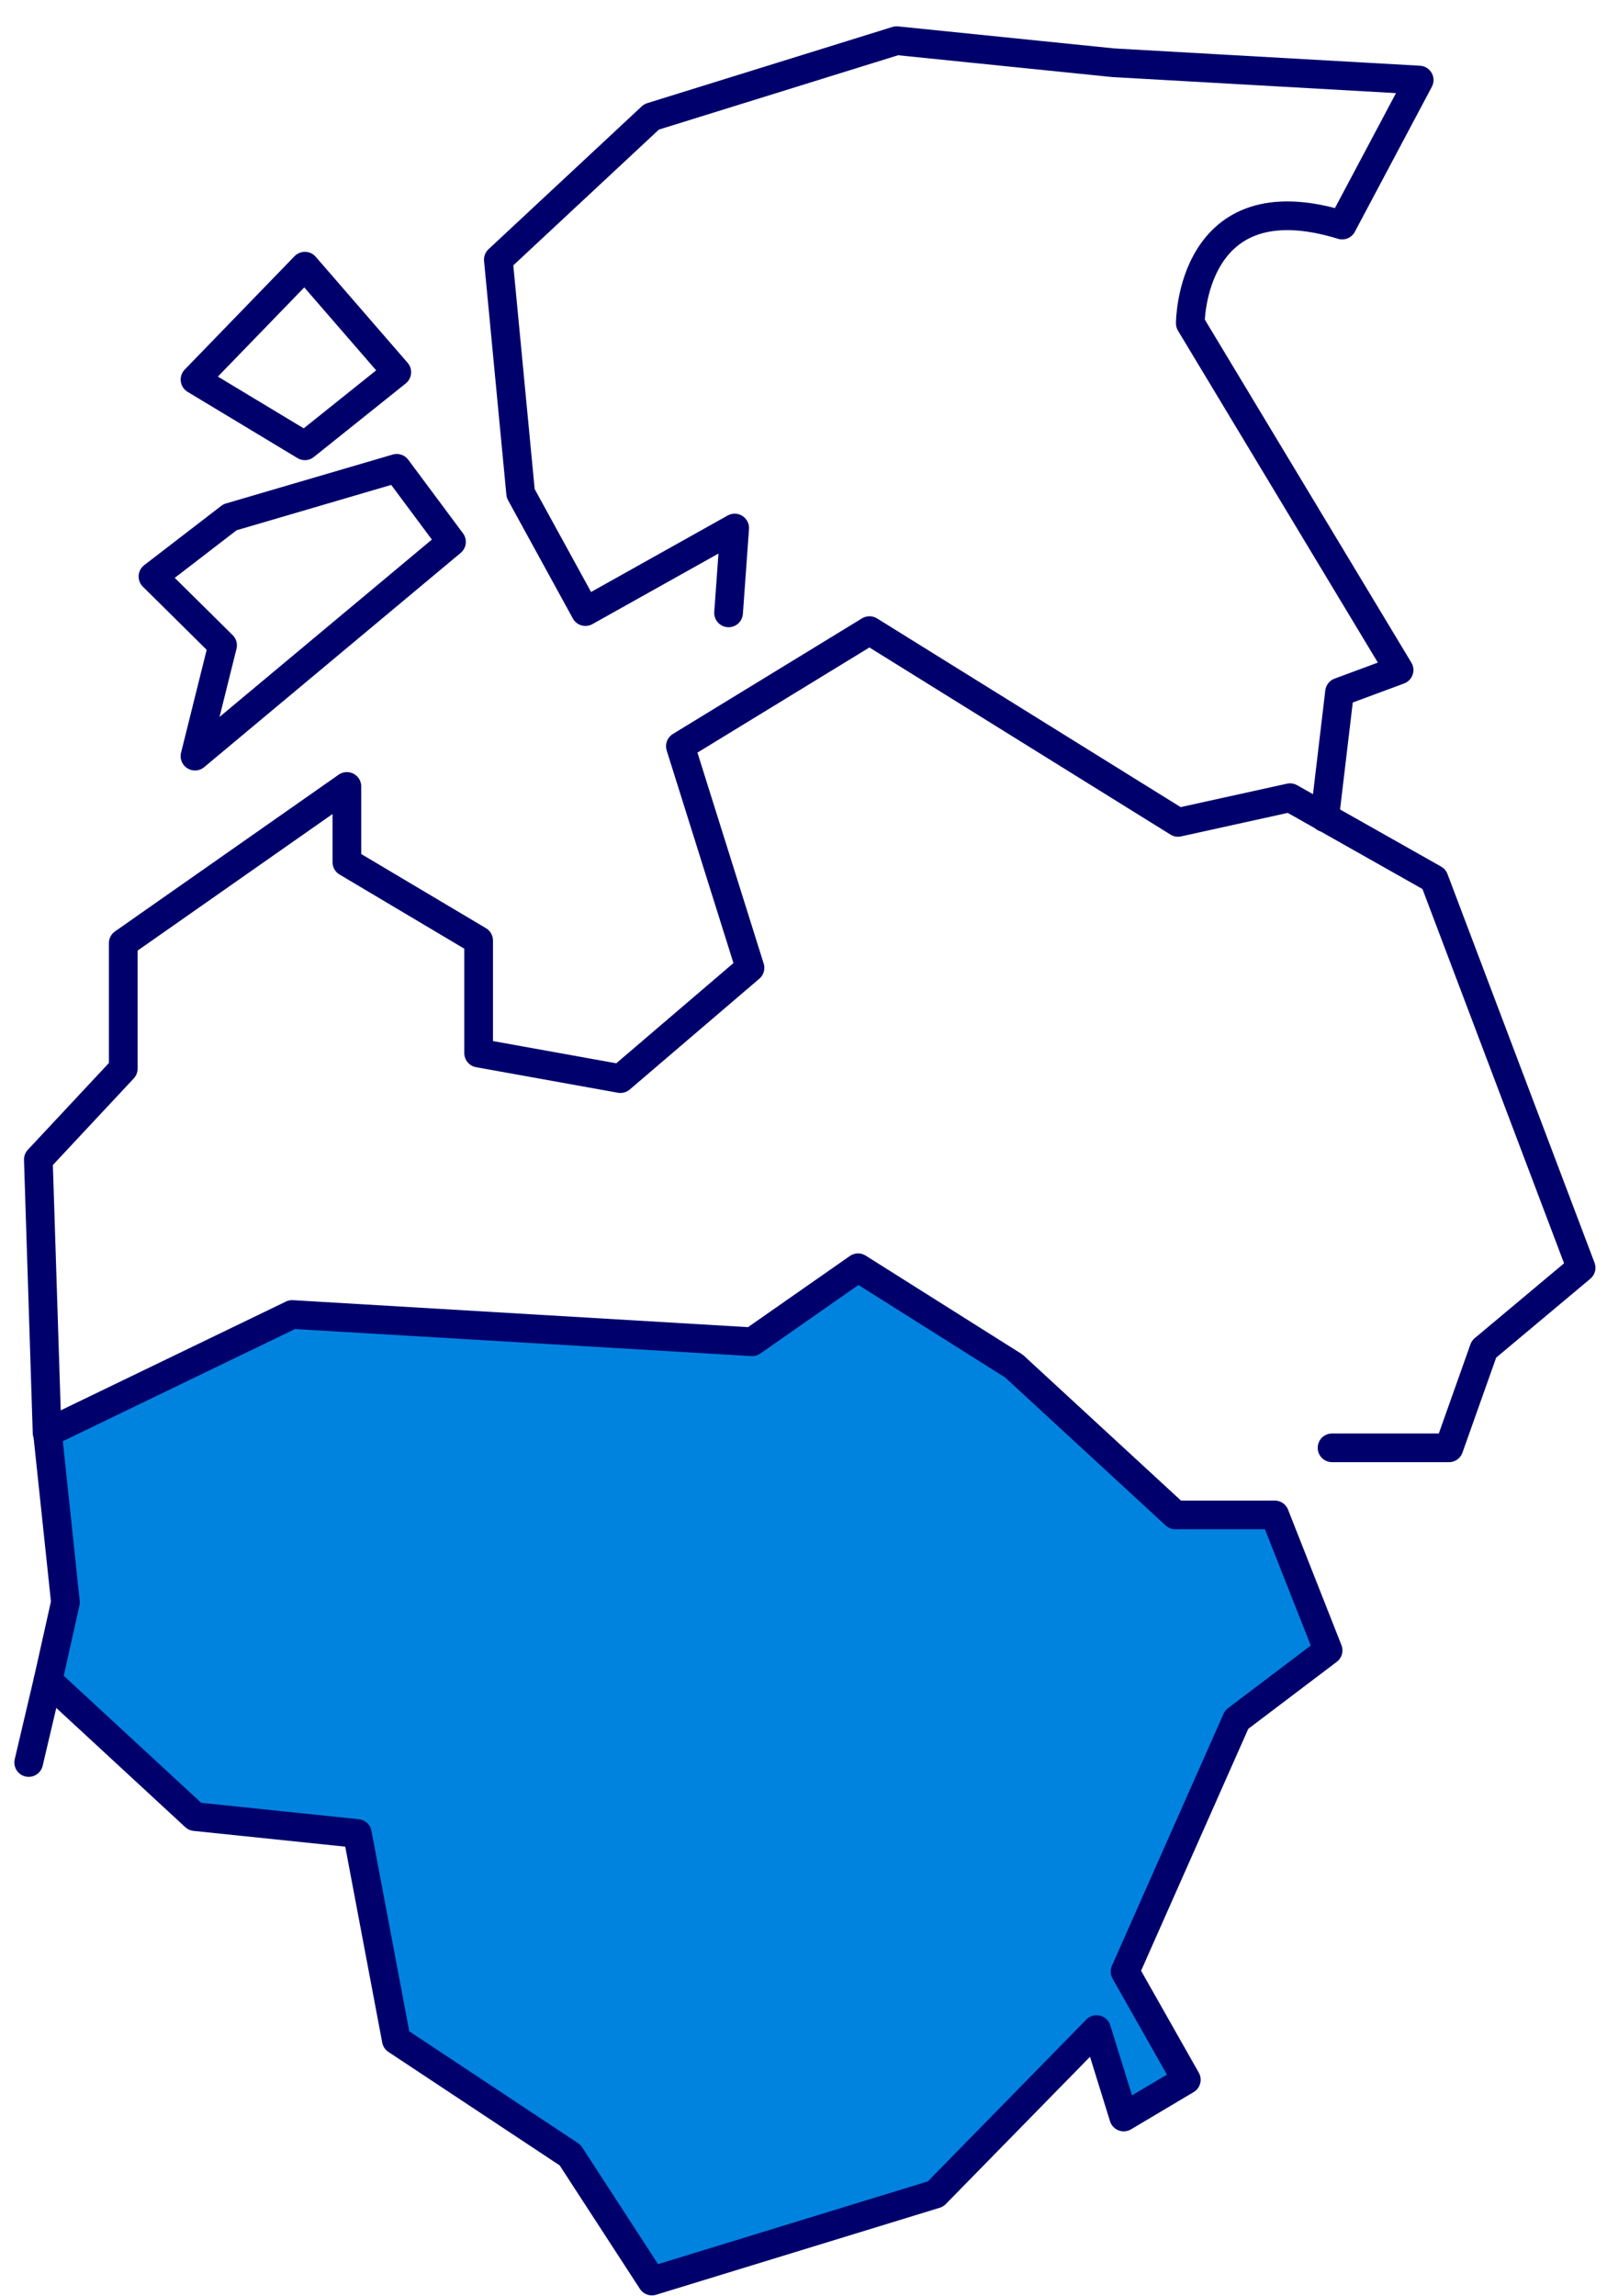 <svg width="56" height="80" viewBox="0 0 56 80" fill="none" xmlns="http://www.w3.org/2000/svg">
<path d="M43.094 59.911L39.205 68.687L41.34 72.457L39.159 73.754L38.213 70.708L32.601 76.438L22.718 79.469L19.866 75.081L13.811 71.07L12.453 63.877L6.795 63.289L1.671 58.554L2.281 55.824L1.655 49.913L10.181 45.796L26.21 46.746L29.901 44.168L35.331 47.591L40.958 52.778H44.42L46.281 57.498L43.094 59.911Z" fill="#0083DF" stroke="#00006C" stroke-linecap="round" stroke-linejoin="round"/>
<path d="M1.671 58.554L1 61.404" stroke="#00006C" stroke-linecap="round" stroke-linejoin="round"/>
<path d="M1.641 49.913L1.336 40.398L4.295 37.231V32.858L12.088 27.399V30.038L16.679 32.767V36.688L21.62 37.578L26.135 33.718L23.71 25.997L30.299 21.97L41.051 28.651L44.955 27.791L49.973 30.626L55.097 44.168L51.712 47.003L50.492 50.441H46.419" stroke="#00006C" stroke-linecap="round" stroke-linejoin="round"/>
<path d="M46.161 28.485L46.68 24.112L48.754 23.343L41.479 11.264C41.479 11.264 41.479 6.212 46.771 7.841L49.455 2.789L38.795 2.186L31.245 1.417L22.704 4.071L17.366 9.047L18.144 17.19L20.401 21.307L25.602 18.396L25.389 21.352" stroke="#00006C" stroke-linecap="round" stroke-linejoin="round"/>
<path d="M10.624 15.531L13.827 12.968L10.624 9.273L6.796 13.224L10.624 15.531Z" stroke="#00006C" stroke-linecap="round" stroke-linejoin="round"/>
<path d="M8.015 18.02L13.826 16.316L15.733 18.879L6.795 26.343L7.756 22.483L5.331 20.085L8.015 18.02Z" stroke="#00006C" stroke-linecap="round" stroke-linejoin="round"/>
</svg>
